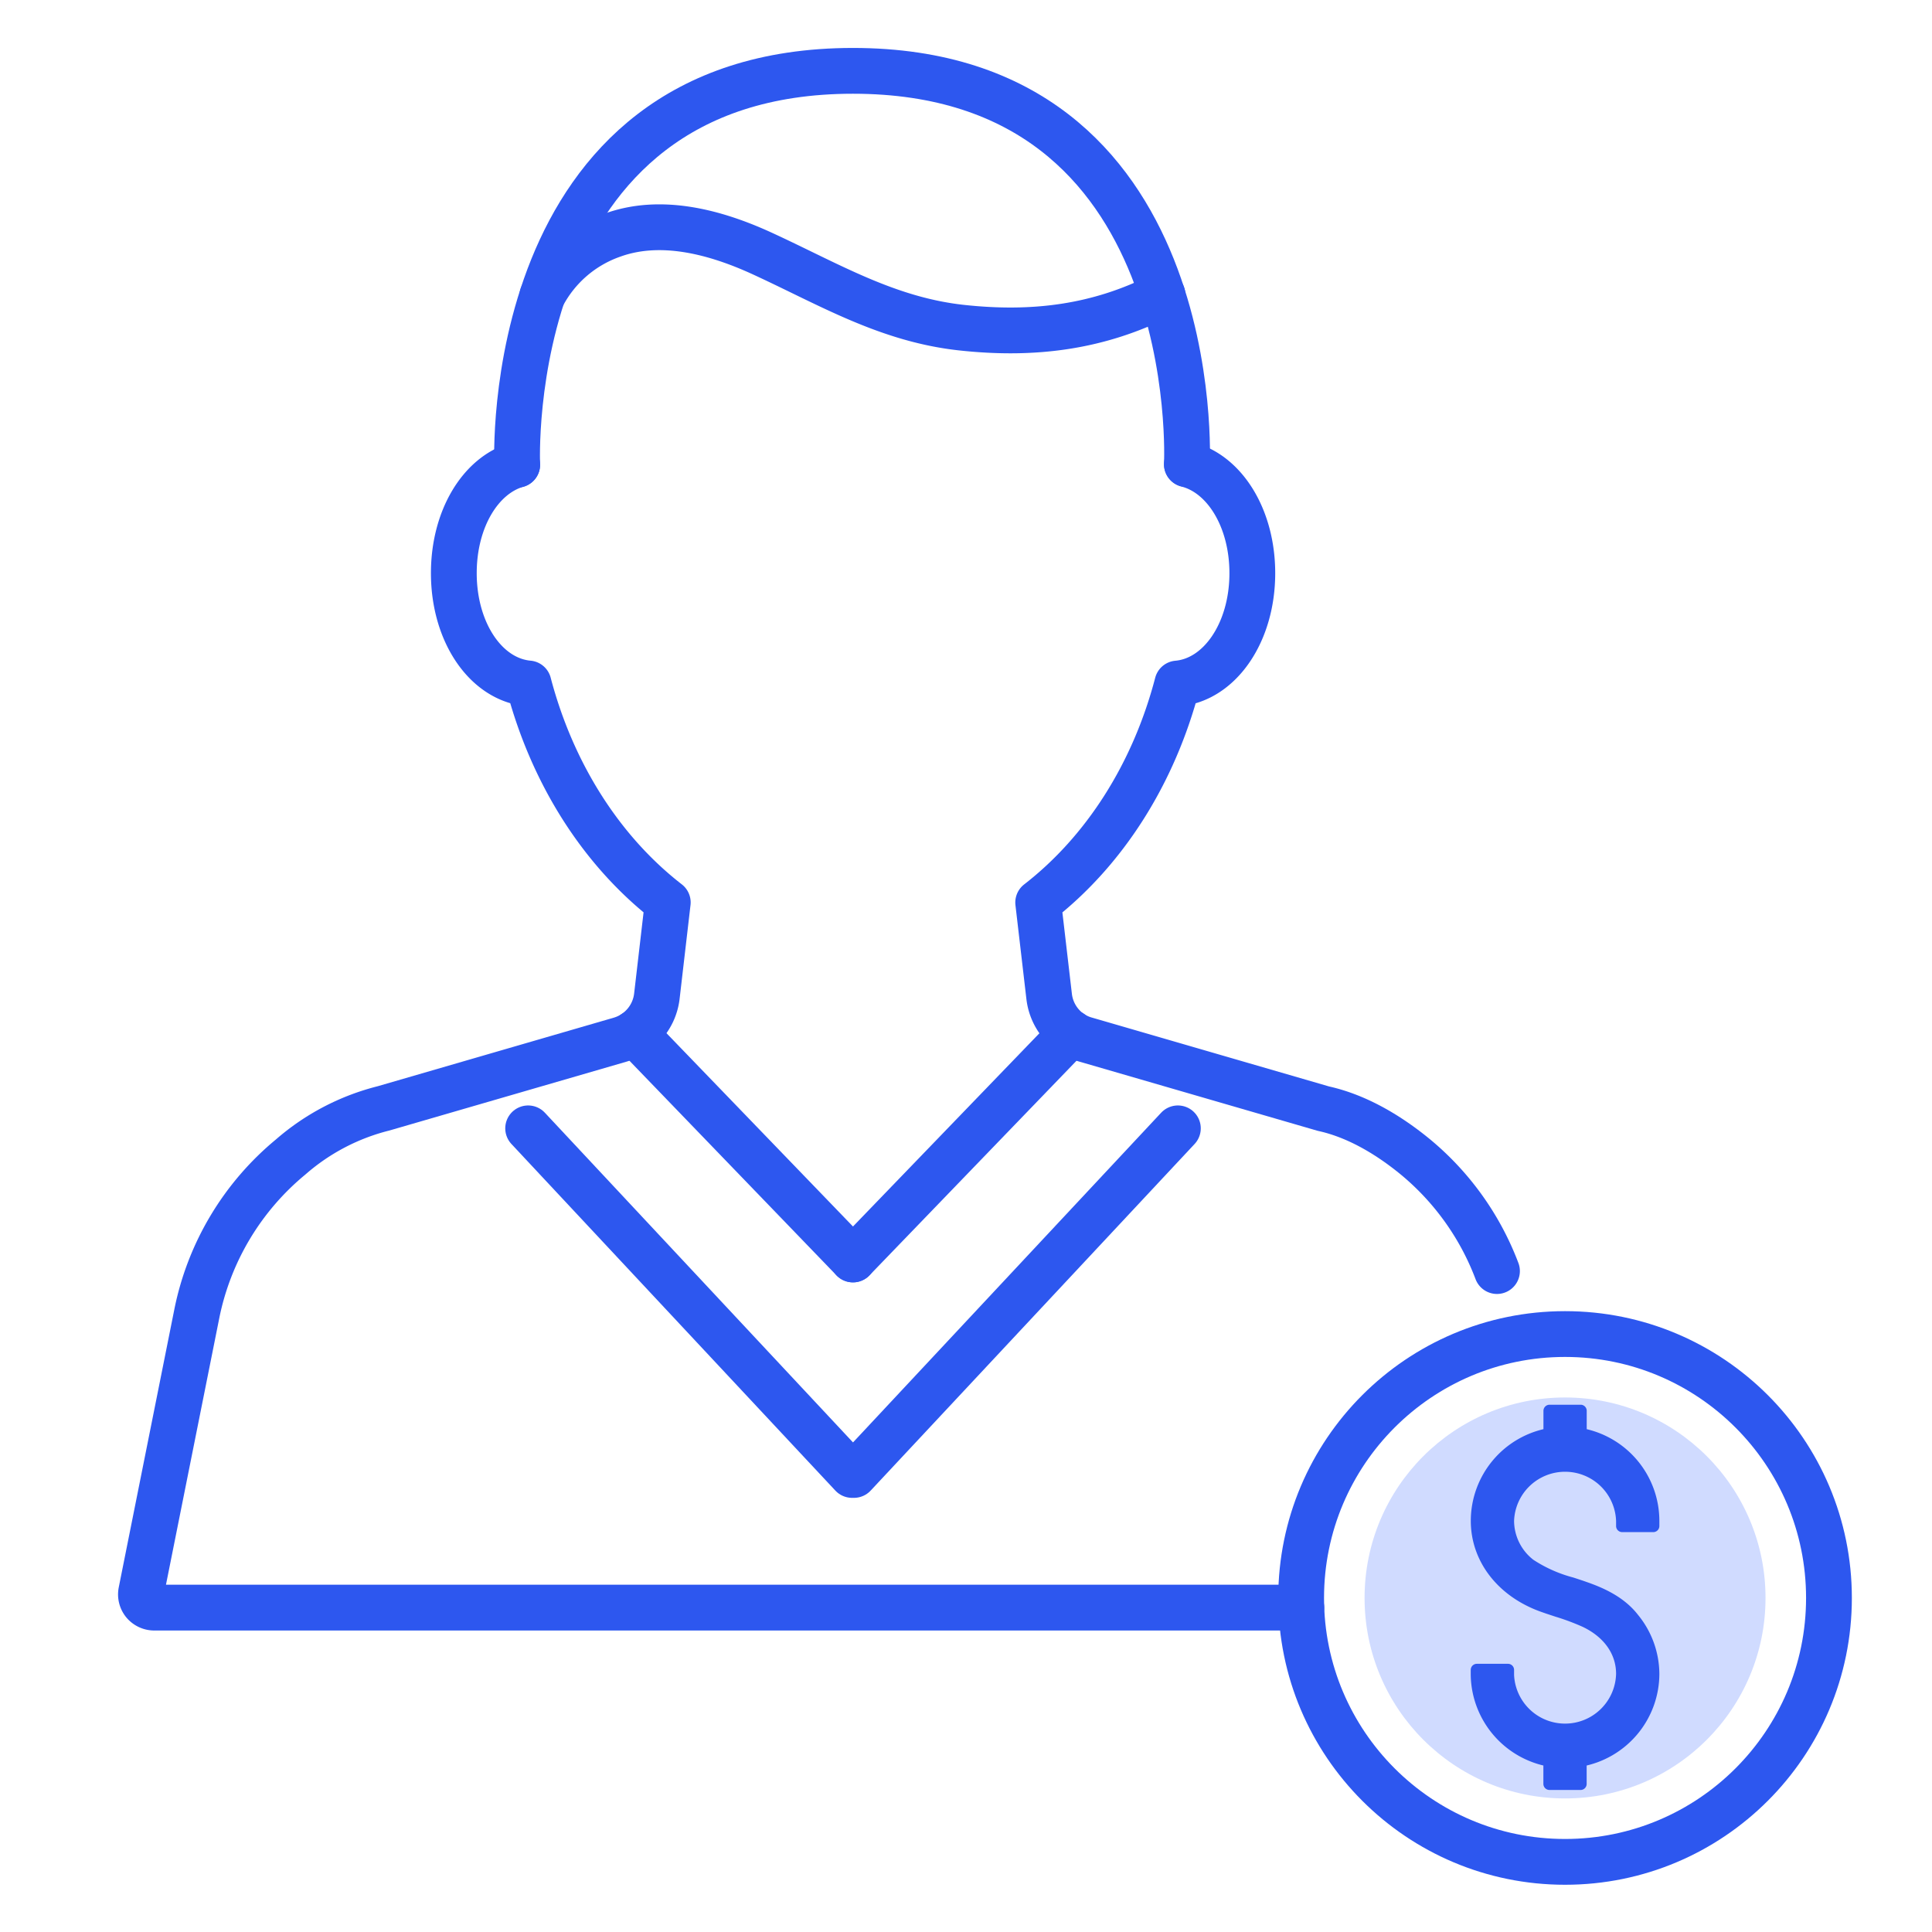 <svg id="Layer_1" data-name="Layer 1" xmlns="http://www.w3.org/2000/svg" viewBox="0 0 300 300"><defs><style>.cls-1{fill:none;stroke-width:7.11px;}.cls-1,.cls-3{stroke:#2d57ef;stroke-linecap:round;stroke-linejoin:round;}.cls-2{fill:#d0dbff;}.cls-3{fill:#2d57ef;stroke-width:1.89px;}</style></defs><title>payroll</title><path class="cls-1" d="M232.45,197.37a42.5,42.5,0,0,0-12.66-17.72c-4.8-3.94-9.65-6.48-14.29-7.5l-36.85-10.7a8.11,8.11,0,0,1-2.25-1,8,8,0,0,1-3.49-5.73l-1.7-14.58c10.32-8,17.95-20,21.61-34,6.58-.58,11.64-7.9,11.64-17.13,0-8.54-4.29-15.44-10.16-16.91"/><path class="cls-1" d="M80.31,72.16C74.6,73.79,70.47,80.59,70.47,89c0,9.22,5,16.53,11.6,17.13,3.68,14,11.31,26,21.62,34L102,154.67a8,8,0,0,1-5.74,6.78L59.55,172.11a34.78,34.78,0,0,0-14.41,7.54A42.38,42.38,0,0,0,30.56,204l-8.63,43.16a2.06,2.06,0,0,0,.42,1.72,2.09,2.09,0,0,0,1.61.75H202.07"/><path class="cls-1" d="M184.3,72.07S187.35,11,132.45,11,80.31,72.16,80.31,72.16"/><path class="cls-1" d="M84.22,45.93a19.61,19.61,0,0,1,10.89-9.42c7.44-2.7,15.78-.54,23,2.74,10.39,4.75,19.48,10.33,31.13,11.62,11.11,1.22,21.29,0,31.27-5.1"/><line class="cls-1" x1="98.52" y1="160.4" x2="132.45" y2="195.57"/><line class="cls-1" x1="166.38" y1="160.4" x2="132.45" y2="195.57"/><circle class="cls-2" cx="243.02" cy="248.13" r="31.13"/><circle class="cls-1" cx="243.02" cy="248.13" r="40.98"/><path class="cls-3" d="M256.72,259.91a13.65,13.65,0,0,0-3.12-8.58c-2-2.58-5-3.9-7.49-4.77-.67-.24-1.36-.46-2.05-.69a22.06,22.06,0,0,1-6.5-2.89,8.66,8.66,0,0,1-3.4-6.82,8.87,8.87,0,0,1,17.73,0v.8h4.83v-.8a13.7,13.7,0,0,0-11.28-13.47v-3.62h-4.83v3.62a13.69,13.69,0,0,0-11.28,13.47c0,5.8,3.83,10.83,10,13.13.84.31,1.68.58,2.53.86a36.43,36.43,0,0,1,4.3,1.61c3.64,1.73,5.73,4.7,5.73,8.15a8.87,8.87,0,0,1-17.73.18v-.79h-4.84l0,.82a13.74,13.74,0,0,0,11.28,13.26V277h4.83v-3.62A13.71,13.71,0,0,0,256.72,259.91Z"/><polyline class="cls-1" points="82.01 175.21 132.31 229.03 132.45 228.89 132.6 229.03 182.9 175.21"/></svg>
